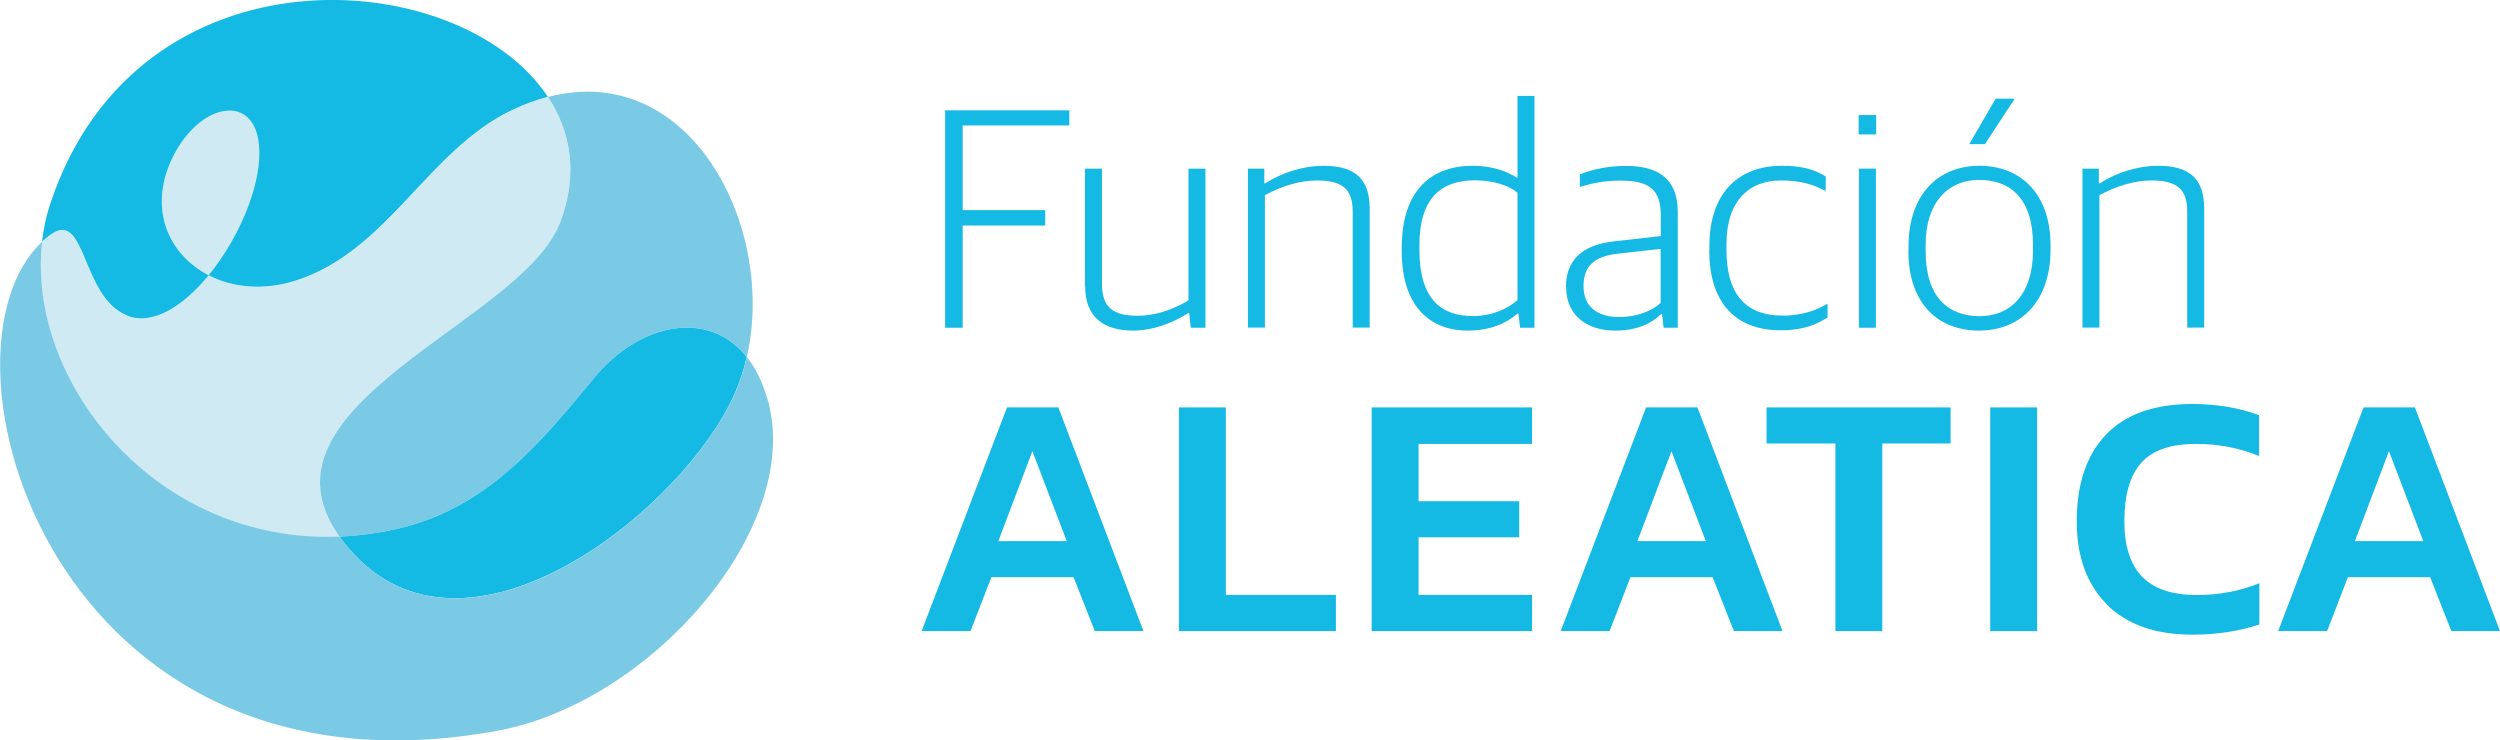 <svg xmlns="http://www.w3.org/2000/svg" id="Layer_2" data-name="Layer 2" viewBox="0 0 175.37 51.94"><defs><style>      .cls-1 {        fill: #d0eaf4;      }      .cls-2 {        fill: #7acae6;      }      .cls-3 {        fill: #14b9e4;      }    </style></defs><g id="Fundaci&#xF3;n_Aleatica" data-name="Fundaci&#xF3;n Aleatica"><g><g><path class="cls-3" d="m66.3,7.74h8.71v1.06h-7.48v5.94h5.79v1.08h-5.79v7.17h-1.23V7.74Z"></path><path class="cls-3" d="m76.11,20.06v-8.23h1.19v8.05c0,1.65.72,2.27,2.51,2.27,1.23,0,2.46-.42,3.56-1.08v-9.24h1.19v11.16h-1.03l-.11-1.03h-.06c-1.19.75-2.55,1.23-3.87,1.23-2.13,0-3.37-.99-3.37-3.12Z"></path><path class="cls-3" d="m87.55,11.83h1.14v1.03h.07c1.19-.77,2.69-1.23,4.09-1.23,2.13,0,3.23.86,3.23,2.99v8.36h-1.19v-8.12c0-1.58-.68-2.2-2.53-2.2-1.21,0-2.51.42-3.63,1.03v9.29h-1.19v-11.16Z"></path><path class="cls-3" d="m98.33,17.61v-.24c0-4.03,2.09-5.74,4.97-5.74,1.47,0,2.46.42,3.15.86v-5.76h1.19v16.26h-1.01l-.11-.99h-.07c-.79.68-1.89,1.19-3.52,1.19-2.36,0-4.6-1.43-4.6-5.57Zm8.12,3.45v-7.55c-.64-.51-1.71-.86-2.99-.86-2.35,0-3.89,1.23-3.89,4.55v.35c0,3.41,1.52,4.62,3.72,4.62,1.45,0,2.46-.53,3.17-1.12Z"></path><path class="cls-3" d="m109.85,20.12c0-1.91,1.19-2.95,3.37-3.19l3.28-.37v-1.45c0-1.87-.86-2.44-2.86-2.44-1.1,0-2.03.2-2.82.44v-.88c.97-.37,2-.59,3.26-.59,2.31,0,3.61.97,3.61,3.21v8.14h-.99l-.11-.97h-.06c-.55.57-1.58,1.17-3.21,1.17-2.05,0-3.46-1.1-3.46-3.06Zm6.64,1.12v-3.78l-2.97.33c-1.67.18-2.44.86-2.44,2.29s.97,2.16,2.51,2.16c1.28,0,2.33-.46,2.9-.99Z"></path><path class="cls-3" d="m119.91,17.57v-.29c0-3.94,2.22-5.65,5.08-5.65,1.43,0,2.29.26,3.08.75v1.01c-.95-.46-1.71-.73-3.17-.73-2.18,0-3.79,1.41-3.79,4.44v.44c0,2.99,1.25,4.6,3.94,4.6,1.56,0,2.53-.48,3.15-.84v.97c-.73.46-1.65.9-3.28.9-3.26,0-5.02-2.02-5.02-5.61Z"></path><path class="cls-3" d="m130.38,8.07h1.23v1.36h-1.23v-1.36Zm.02,3.76h1.19v11.16h-1.19v-11.16Z"></path><path class="cls-3" d="m133.88,17.59v-.31c0-3.65,2.09-5.65,4.97-5.65s4.99,1.94,4.99,5.59v.29c0,3.65-2.11,5.68-5.02,5.68s-4.95-1.94-4.95-5.59Zm8.73.02v-.44c0-3.3-1.63-4.55-3.79-4.55s-3.74,1.58-3.74,4.55v.46c0,3.26,1.63,4.55,3.79,4.55s3.74-1.54,3.74-4.58Zm-2.62-10.69h1.34l-2.09,3.19h-1.1l1.85-3.19Z"></path><path class="cls-3" d="m146.09,11.83h1.14v1.03h.07c1.19-.77,2.68-1.23,4.09-1.23,2.13,0,3.23.86,3.23,2.99v8.36h-1.19v-8.12c0-1.58-.68-2.2-2.53-2.2-1.21,0-2.51.42-3.63,1.03v9.29h-1.19v-11.16Z"></path></g><g><path class="cls-3" d="m74.83,37.96l-2.41-6.31-2.39,6.31h4.8Zm-4.19-9.38h3.6l5.97,15.69h-3.41l-1.49-3.78h-5.77l-1.46,3.78h-3.43l5.99-15.69Z"></path><path class="cls-3" d="m169.99,37.96l-2.41-6.31-2.39,6.31h4.8Zm-4.19-9.38h3.6l5.97,15.69h-3.41l-1.49-3.78h-5.77l-1.46,3.78h-3.43l5.99-15.69Z"></path><polygon class="cls-3" points="82.7 28.58 85.99 28.58 85.99 41.73 93.71 41.73 93.71 44.27 82.7 44.27 82.7 28.58"></polygon><polygon class="cls-3" points="96.22 28.58 107.47 28.58 107.47 31.14 99.51 31.14 99.51 35.16 106.57 35.16 106.57 37.69 99.51 37.69 99.51 41.73 107.47 41.73 107.47 44.27 96.22 44.27 96.22 28.58"></polygon><path class="cls-3" d="m119.66,37.96l-2.41-6.31-2.39,6.31h4.8Zm-4.19-9.38h3.6l5.97,15.69h-3.41l-1.49-3.78h-5.77l-1.46,3.78h-3.43l5.99-15.69Z"></path><polygon class="cls-3" points="128.75 31.11 123.92 31.11 123.92 28.58 136.83 28.58 136.83 31.11 132.04 31.11 132.04 44.27 128.75 44.27 128.75 31.11"></polygon><rect class="cls-3" x="139.61" y="28.58" width="3.29" height="15.69"></rect><path class="cls-3" d="m147.8,42.4c-1.41-1.4-2.12-3.35-2.12-5.83,0-2.63.69-4.66,2.06-6.09,1.37-1.43,3.39-2.14,6.05-2.14,1.69,0,3.25.26,4.68.78v2.87c-1.38-.57-2.86-.85-4.43-.85-1.77,0-3.05.44-3.84,1.33-.79.89-1.18,2.25-1.18,4.1,0,1.74.42,3.03,1.25,3.89.84.85,2.11,1.28,3.81,1.28,1.59,0,3.06-.28,4.41-.83v2.9c-1.45.47-3,.71-4.68.71-2.6,0-4.6-.7-6.02-2.11"></path></g><path class="cls-1" d="m23.81,37.65c-6.6-9.24,12.75-15.02,15.45-21.96,1.31-3.36.83-6.4-.82-8.89-.79.2-1.6.5-2.43.89-5.99,2.8-8.75,9.92-15.25,12-2.25.72-4.43.5-6.12-.37-1.79,2.18-3.95,3.56-5.76,2.82-3.22-1.31-2.82-7.51-5.37-5.64-.2.14-.39.3-.56.47-1.12,9.75,7.9,21.21,20.86,20.69"></path><path class="cls-2" d="m39.26,15.68c-2.7,6.94-22.05,12.72-15.45,21.96,1.28-.05,2.6-.22,3.95-.52,6.36-1.4,10.15-6.06,13.91-10.6,3.22-3.89,8.04-4.85,10.72-1.48,2.08-9.1-3.95-20.85-13.95-18.24,1.65,2.49,2.13,5.53.82,8.89"></path><path class="cls-1" d="m18.08,9.56c-.67-2.99-4.26-2.16-6.02,1.6-1.67,3.55-.2,6.72,2.58,8.14,2.34-2.86,4.04-7.09,3.44-9.74"></path><path class="cls-3" d="m41.67,26.52c-3.76,4.55-7.56,9.2-13.91,10.6-1.35.3-2.67.47-3.95.52.31.44.68.88,1.11,1.33,8.24,8.63,23.07-3.36,26.6-11.32.37-.83.66-1.71.86-2.61-2.68-3.37-7.5-2.41-10.72,1.49"></path><path class="cls-2" d="m53.88,28.16c-.35-1.29-.86-2.33-1.49-3.12-.21.9-.49,1.78-.86,2.61-3.54,7.96-18.36,19.96-26.6,11.32-.43-.45-.8-.89-1.11-1.33-12.96.52-21.98-10.94-20.86-20.69-8.35,7.78.64,40,31.89,34.32,10.75-1.95,21.43-14.14,19.04-23.11"></path><path class="cls-3" d="m8.88,22.13c1.81.74,3.97-.64,5.76-2.82-2.78-1.43-4.25-4.59-2.59-8.14,1.77-3.76,5.35-4.59,6.02-1.6.6,2.66-1.1,6.89-3.44,9.74,1.69.87,3.87,1.09,6.12.37,6.5-2.08,9.26-9.19,15.25-12,.83-.39,1.64-.68,2.43-.89C32.26-2.54,9.71-4.16,3.55,14.22c-.3.89-.5,1.8-.6,2.73.18-.17.37-.33.57-.47,2.54-1.87,2.15,4.33,5.37,5.64"></path></g></g></svg>